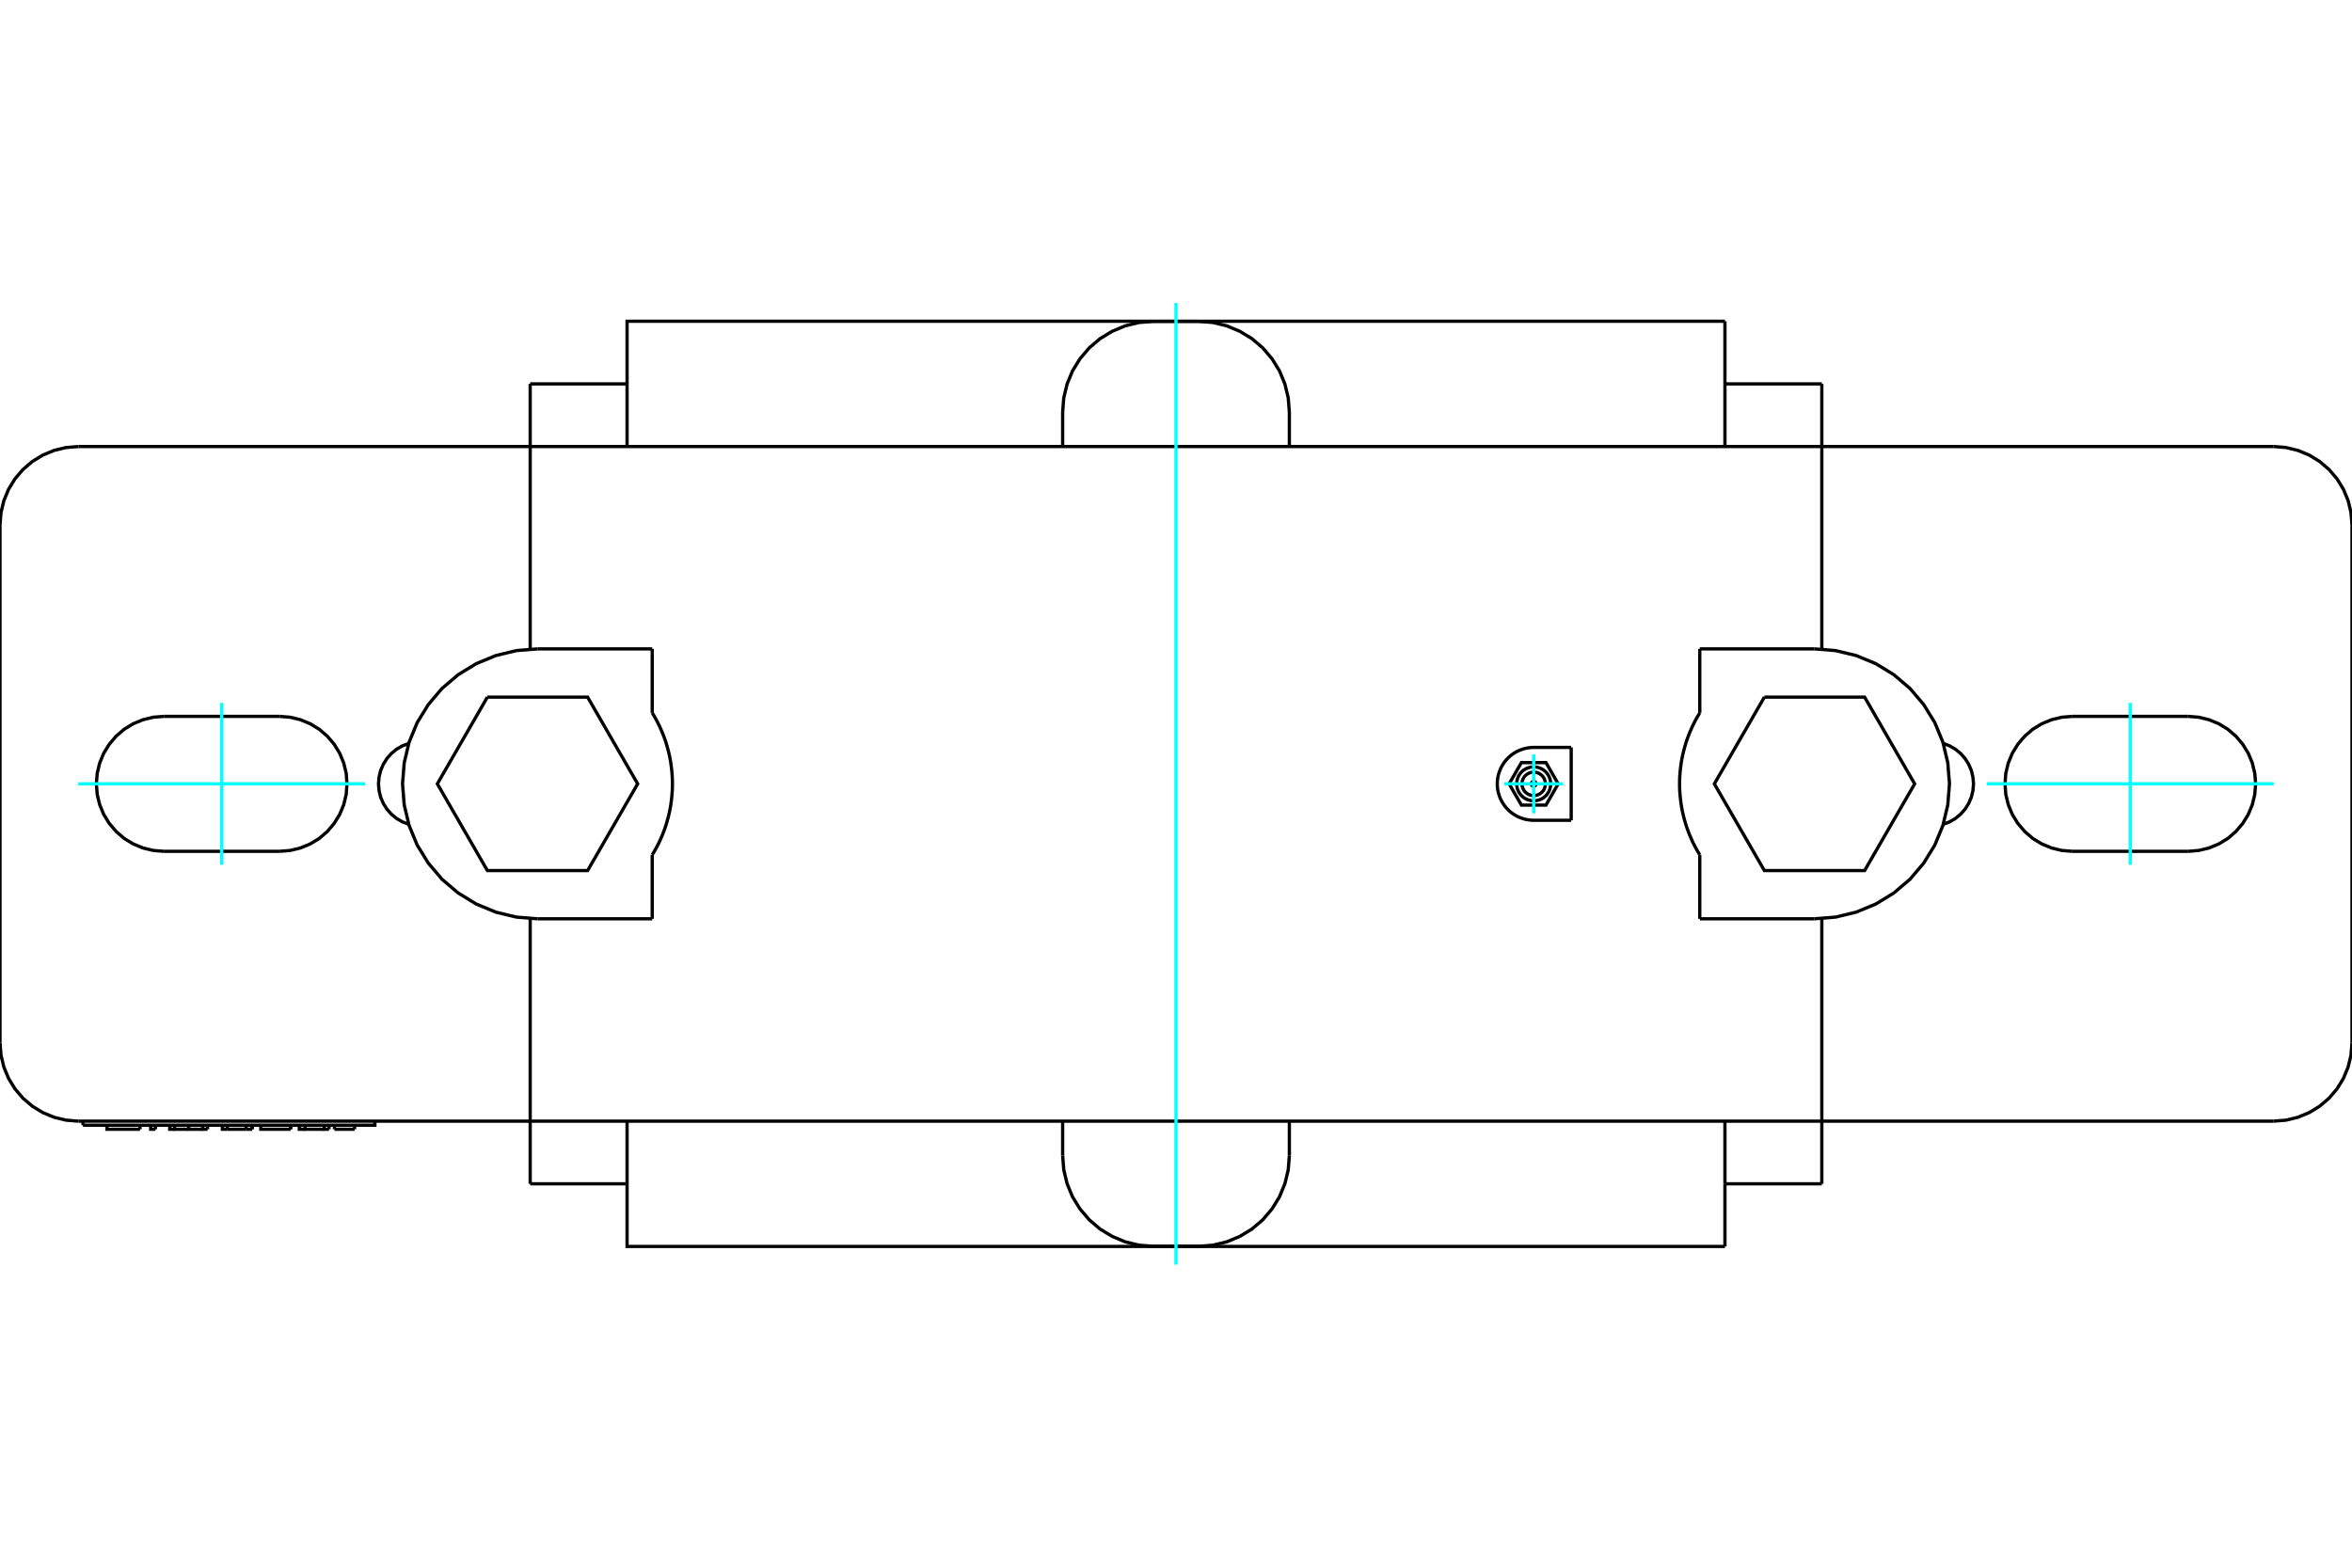 <?xml version="1.0" standalone="no"?>
<!DOCTYPE svg PUBLIC "-//W3C//DTD SVG 1.1//EN"
	"http://www.w3.org/Graphics/SVG/1.1/DTD/svg11.dtd">
<svg xmlns="http://www.w3.org/2000/svg" height="100%" width="100%" viewBox="0 0 36000 24000">
	<rect x="-1800" y="-1200" width="39600" height="26400" style="fill:#FFF"/>
	<g style="fill:none; fill-rule:evenodd" transform="matrix(1 0 0 1 0 0)">
		<g style="fill:none; stroke:#000; stroke-width:50; shape-rendering:geometricPrecision">
			<line x1="9983" y1="9934" x2="9983" y2="10913"/>
			<line x1="8227" y1="9934" x2="9983" y2="9934"/>
			<polyline points="8227,9934 7904,9960 7589,10036 7289,10160 7013,10329 6766,10539 6556,10786 6386,11062 6262,11362 6187,11677 6161,12000 6187,12323 6262,12638 6386,12938 6556,13214 6766,13461 7013,13671 7289,13840 7589,13964 7904,14040 8227,14066"/>
			<line x1="9983" y1="14066" x2="8227" y2="14066"/>
			<line x1="9983" y1="13087" x2="9983" y2="14066"/>
			<line x1="26017" y1="9934" x2="27773" y2="9934"/>
			<line x1="26017" y1="10913" x2="26017" y2="9934"/>
			<line x1="26017" y1="14066" x2="26017" y2="13087"/>
			<line x1="27773" y1="14066" x2="26017" y2="14066"/>
			<polyline points="27773,14066 28096,14040 28411,13964 28711,13840 28987,13671 29234,13461 29444,13214 29614,12938 29738,12638 29813,12323 29839,12000 29813,11677 29738,11362 29614,11062 29444,10786 29234,10539 28987,10329 28711,10160 28411,10036 28096,9960 27773,9934"/>
			<line x1="24049" y1="11442" x2="24049" y2="12558"/>
			<polyline points="1270,17226 5738,17226 5738,17164"/>
			<line x1="1270" y1="17164" x2="1270" y2="17226"/>
			<line x1="5428" y1="17288" x2="5119" y2="17288"/>
			<polyline points="4669,17226 4669,17288 4962,17288"/>
			<polyline points="4581,17226 4581,17288 4669,17288"/>
			<polyline points="4962,17226 4962,17288 5036,17288"/>
			<line x1="5036" y1="17226" x2="5036" y2="17288"/>
			<line x1="3478" y1="17288" x2="3766" y2="17288"/>
			<line x1="3766" y1="17226" x2="3766" y2="17288"/>
			<line x1="3478" y1="17226" x2="3478" y2="17288"/>
			<polyline points="3404,17226 3404,17288 3478,17288"/>
			<line x1="3766" y1="17288" x2="3859" y2="17288"/>
			<line x1="3859" y1="17226" x2="3859" y2="17288"/>
			<line x1="3859" y1="17226" x2="3859" y2="17288"/>
			<line x1="2380" y1="17226" x2="2380" y2="17288"/>
			<polyline points="2306,17226 2306,17288 2380,17288"/>
			<line x1="2143" y1="17226" x2="2143" y2="17288"/>
			<polyline points="1637,17226 1637,17288 2143,17288"/>
			<polyline points="3103,17226 3103,17288 3177,17288"/>
			<line x1="3177" y1="17226" x2="3177" y2="17288"/>
			<polyline points="2888,17226 2888,17288 3103,17288"/>
			<polyline points="2672,17226 2672,17288 2888,17288"/>
			<polyline points="2598,17226 2598,17288 2672,17288"/>
			<line x1="4448" y1="17226" x2="4448" y2="17288"/>
			<polyline points="3992,17226 3992,17288 4448,17288"/>
			<line x1="4448" y1="17226" x2="4448" y2="17288"/>
			<polyline points="33492,13033 33653,13020 33811,12982 33961,12920 34099,12836 34222,12730 34327,12607 34412,12469 34474,12319 34512,12162 34525,12000 34512,11838 34474,11681 34412,11531 34327,11393 34222,11270 34099,11164 33961,11080 33811,11018 33653,10980 33492,10967"/>
			<line x1="33492" y1="13033" x2="31721" y2="13033"/>
			<polyline points="31721,10967 31560,10980 31402,11018 31252,11080 31114,11164 30991,11270 30886,11393 30801,11531 30739,11681 30701,11838 30689,12000 30701,12162 30739,12319 30801,12469 30886,12607 30991,12730 31114,12836 31252,12920 31402,12982 31560,13020 31721,13033"/>
			<line x1="31721" y1="10967" x2="33492" y2="10967"/>
			<polyline points="4279,13033 4440,13020 4598,12982 4748,12920 4886,12836 5009,12730 5114,12607 5199,12469 5261,12319 5299,12162 5311,12000 5299,11838 5261,11681 5199,11531 5114,11393 5009,11270 4886,11164 4748,11080 4598,11018 4440,10980 4279,10967"/>
			<line x1="4279" y1="13033" x2="2508" y2="13033"/>
			<polyline points="2508,10967 2347,10980 2189,11018 2039,11080 1901,11164 1778,11270 1673,11393 1588,11531 1526,11681 1488,11838 1475,12000 1488,12162 1526,12319 1588,12469 1673,12607 1778,12730 1901,12836 2039,12920 2189,12982 2347,13020 2508,13033"/>
			<line x1="2508" y1="10967" x2="4279" y2="10967"/>
			<polyline points="26017,13087 25988,13039 25959,12988 25931,12935 25904,12880 25879,12823 25854,12764 25831,12703 25809,12640 25790,12576 25772,12511 25756,12444 25742,12377 25731,12309 25722,12240 25715,12171 25710,12102 25708,12034 25708,11966 25710,11898 25715,11829 25722,11760 25731,11691 25742,11623 25756,11556 25772,11489 25790,11424 25809,11360 25831,11297 25854,11236 25879,11177 25904,11120 25931,11065 25959,11012 25988,10961 26017,10913"/>
			<polyline points="9983,10913 10012,10961 10041,11012 10069,11065 10096,11120 10121,11177 10146,11236 10169,11297 10191,11360 10210,11424 10228,11489 10244,11556 10258,11623 10269,11691 10278,11760 10285,11829 10290,11898 10292,11966 10292,12034 10290,12102 10285,12171 10278,12240 10269,12309 10258,12377 10244,12444 10228,12511 10210,12576 10191,12640 10169,12703 10146,12764 10121,12823 10096,12880 10069,12935 10041,12988 10012,13039 9983,13087"/>
			<line x1="27885" y1="6836" x2="27885" y2="9937"/>
			<polyline points="27885,6836 8115,6836 8115,9937"/>
			<polyline points="8115,14063 8115,17164 27885,17164"/>
			<line x1="27885" y1="14063" x2="27885" y2="17164"/>
			<polyline points="24049,12558 23475,12558 23430,12556 23385,12550 23339,12541 23294,12527 23249,12510 23205,12488 23164,12463 23124,12434 23087,12401 23054,12366 23022,12326 22994,12283 22969,12235 22949,12185 22933,12133 22923,12080 22918,12026 22918,11974 22923,11920 22933,11867 22949,11815 22969,11765 22994,11717 23022,11674 23054,11634 23087,11599 23124,11566 23164,11537 23205,11512 23249,11490 23294,11473 23339,11459 23385,11450 23430,11444 23475,11442 24049,11442"/>
			<line x1="17653" y1="4920" x2="18347" y2="4920"/>
			<polyline points="17653,4920 17436,4937 17224,4988 17023,5072 16837,5185 16671,5327 16530,5493 16416,5678 16333,5880 16282,6091 16265,6308"/>
			<line x1="19735" y1="17164" x2="19735" y2="17692"/>
			<line x1="16265" y1="17692" x2="16265" y2="17164"/>
			<polyline points="16265,17692 16282,17909 16333,18120 16416,18322 16530,18507 16671,18673 16837,18815 17023,18928 17224,19012 17436,19063 17653,19080"/>
			<line x1="18347" y1="19080" x2="17653" y2="19080"/>
			<polyline points="18347,19080 18564,19063 18776,19012 18977,18928 19163,18815 19329,18673 19470,18507 19584,18322 19667,18120 19718,17909 19735,17692"/>
			<line x1="16265" y1="6836" x2="16265" y2="6308"/>
			<line x1="19735" y1="6308" x2="19735" y2="6836"/>
			<polyline points="19735,6308 19718,6091 19667,5880 19584,5678 19470,5493 19329,5327 19163,5185 18977,5072 18776,4988 18564,4937 18347,4920"/>
			<polyline points="9598,17164 9598,18123 9598,19082 26402,19082"/>
			<line x1="26402" y1="18123" x2="26402" y2="19082"/>
			<line x1="26402" y1="17164" x2="26402" y2="18123"/>
			<polyline points="29744,12619 29840,12582 29930,12530 30010,12464 30078,12387 30133,12299 30174,12204 30198,12103 30207,12000 30198,11897 30174,11796 30133,11701 30078,11613 30010,11536 29930,11470 29840,11418 29744,11381"/>
			<polyline points="6256,11381 6160,11418 6070,11470 5990,11536 5922,11613 5867,11701 5826,11796 5802,11897 5793,12000 5802,12103 5826,12204 5867,12299 5922,12387 5990,12464 6070,12530 6160,12582 6256,12619"/>
			<line x1="1200" y1="6836" x2="8115" y2="6836"/>
			<polyline points="1200,6836 1012,6851 829,6895 655,6967 495,7065 351,7188 229,7331 131,7491 59,7665 15,7848 0,8036"/>
			<line x1="0" y1="15964" x2="0" y2="8036"/>
			<polyline points="0,15964 15,16152 59,16335 131,16509 229,16669 351,16812 495,16935 655,17033 829,17105 1012,17149 1200,17164"/>
			<line x1="8115" y1="17164" x2="1200" y2="17164"/>
			<line x1="34800" y1="17164" x2="27885" y2="17164"/>
			<polyline points="34800,17164 34988,17149 35171,17105 35345,17033 35505,16935 35649,16812 35771,16669 35869,16509 35941,16335 35985,16152 36000,15964"/>
			<line x1="36000" y1="8036" x2="36000" y2="15964"/>
			<polyline points="36000,8036 35985,7848 35941,7665 35869,7491 35771,7331 35649,7188 35505,7065 35345,6967 35171,6895 34988,6851 34800,6836"/>
			<line x1="27885" y1="6836" x2="34800" y2="6836"/>
			<line x1="8115" y1="5877" x2="8115" y2="6836"/>
			<line x1="8115" y1="17164" x2="8115" y2="18123"/>
			<line x1="27885" y1="5877" x2="27885" y2="6836"/>
			<line x1="27885" y1="17164" x2="27885" y2="18123"/>
			<line x1="26402" y1="5877" x2="27885" y2="5877"/>
			<line x1="8115" y1="5877" x2="9598" y2="5877"/>
			<line x1="26402" y1="18123" x2="27885" y2="18123"/>
			<line x1="26402" y1="5877" x2="26402" y2="6836"/>
			<line x1="8115" y1="18123" x2="9598" y2="18123"/>
			<line x1="9598" y1="5877" x2="9598" y2="6836"/>
			<line x1="26402" y1="4918" x2="26402" y2="5877"/>
			<polyline points="26402,4918 9598,4918 9598,5877"/>
			<polyline points="23512,12000 23511,11994 23510,11989 23508,11983 23505,11978 23501,11974 23497,11970 23492,11967 23486,11965 23481,11963 23475,11963 23469,11963 23463,11965 23458,11967 23453,11970 23448,11974 23445,11978 23442,11983 23439,11989 23438,11994 23438,12000 23438,12006 23439,12011 23442,12017 23445,12022 23448,12026 23453,12030 23458,12033 23463,12035 23469,12037 23475,12037 23481,12037 23486,12035 23492,12033 23497,12030 23501,12026 23505,12022 23508,12017 23510,12011 23511,12006 23512,12000"/>
			<polyline points="23850,12000 23663,11675 23287,11675 23099,12000 23287,12325 23663,12325 23850,12000"/>
			<polyline points="23735,12000 23732,11959 23722,11920 23707,11882 23685,11847 23659,11816 23628,11789 23593,11768 23555,11753 23515,11743 23475,11740 23434,11743 23394,11753 23357,11768 23322,11789 23291,11816 23264,11847 23243,11882 23227,11920 23218,11959 23214,12000 23218,12041 23227,12080 23243,12118 23264,12153 23291,12184 23322,12211 23357,12232 23394,12247 23434,12257 23475,12260 23515,12257 23555,12247 23593,12232 23628,12211 23659,12184 23685,12153 23707,12118 23722,12080 23732,12041 23735,12000"/>
			<polyline points="23654,12000 23652,11972 23645,11945 23635,11918 23620,11894 23602,11873 23580,11855 23556,11840 23530,11829 23503,11823 23475,11820 23447,11823 23419,11829 23393,11840 23369,11855 23348,11873 23329,11894 23315,11918 23304,11945 23297,11972 23295,12000 23297,12028 23304,12055 23315,12082 23329,12106 23348,12127 23369,12145 23393,12160 23419,12171 23447,12177 23475,12180 23503,12177 23530,12171 23556,12160 23580,12145 23602,12127 23620,12106 23635,12082 23645,12055 23652,12028 23654,12000"/>
			<polyline points="27006,10672 26240,12000 27006,13328 28540,13328 29306,12000 28540,10672 27006,10672"/>
			<polyline points="7460,10672 6694,12000 7460,13328 8994,13328 9760,12000 8994,10672 7460,10672"/>
			<line x1="5428" y1="17288" x2="5428" y2="17226"/>
			<line x1="5119" y1="17226" x2="5119" y2="17288"/>
		</g>
		<g style="fill:none; stroke:#0FF; stroke-width:50; shape-rendering:geometricPrecision">
			<line x1="18000" y1="19361" x2="18000" y2="4639"/>
			<line x1="23024" y1="12000" x2="23925" y2="12000"/>
			<line x1="23475" y1="12451" x2="23475" y2="11549"/>
		</g>
		<g style="fill:none; stroke:#0FF; stroke-width:50; shape-rendering:geometricPrecision">
			<line x1="32607" y1="10761" x2="32607" y2="13239"/>
			<line x1="30410" y1="12000" x2="34803" y2="12000"/>
		</g>
		<g style="fill:none; stroke:#0FF; stroke-width:50; shape-rendering:geometricPrecision">
			<line x1="3393" y1="10761" x2="3393" y2="13239"/>
			<line x1="1197" y1="12000" x2="5590" y2="12000"/>
		</g>
	</g>
</svg>
